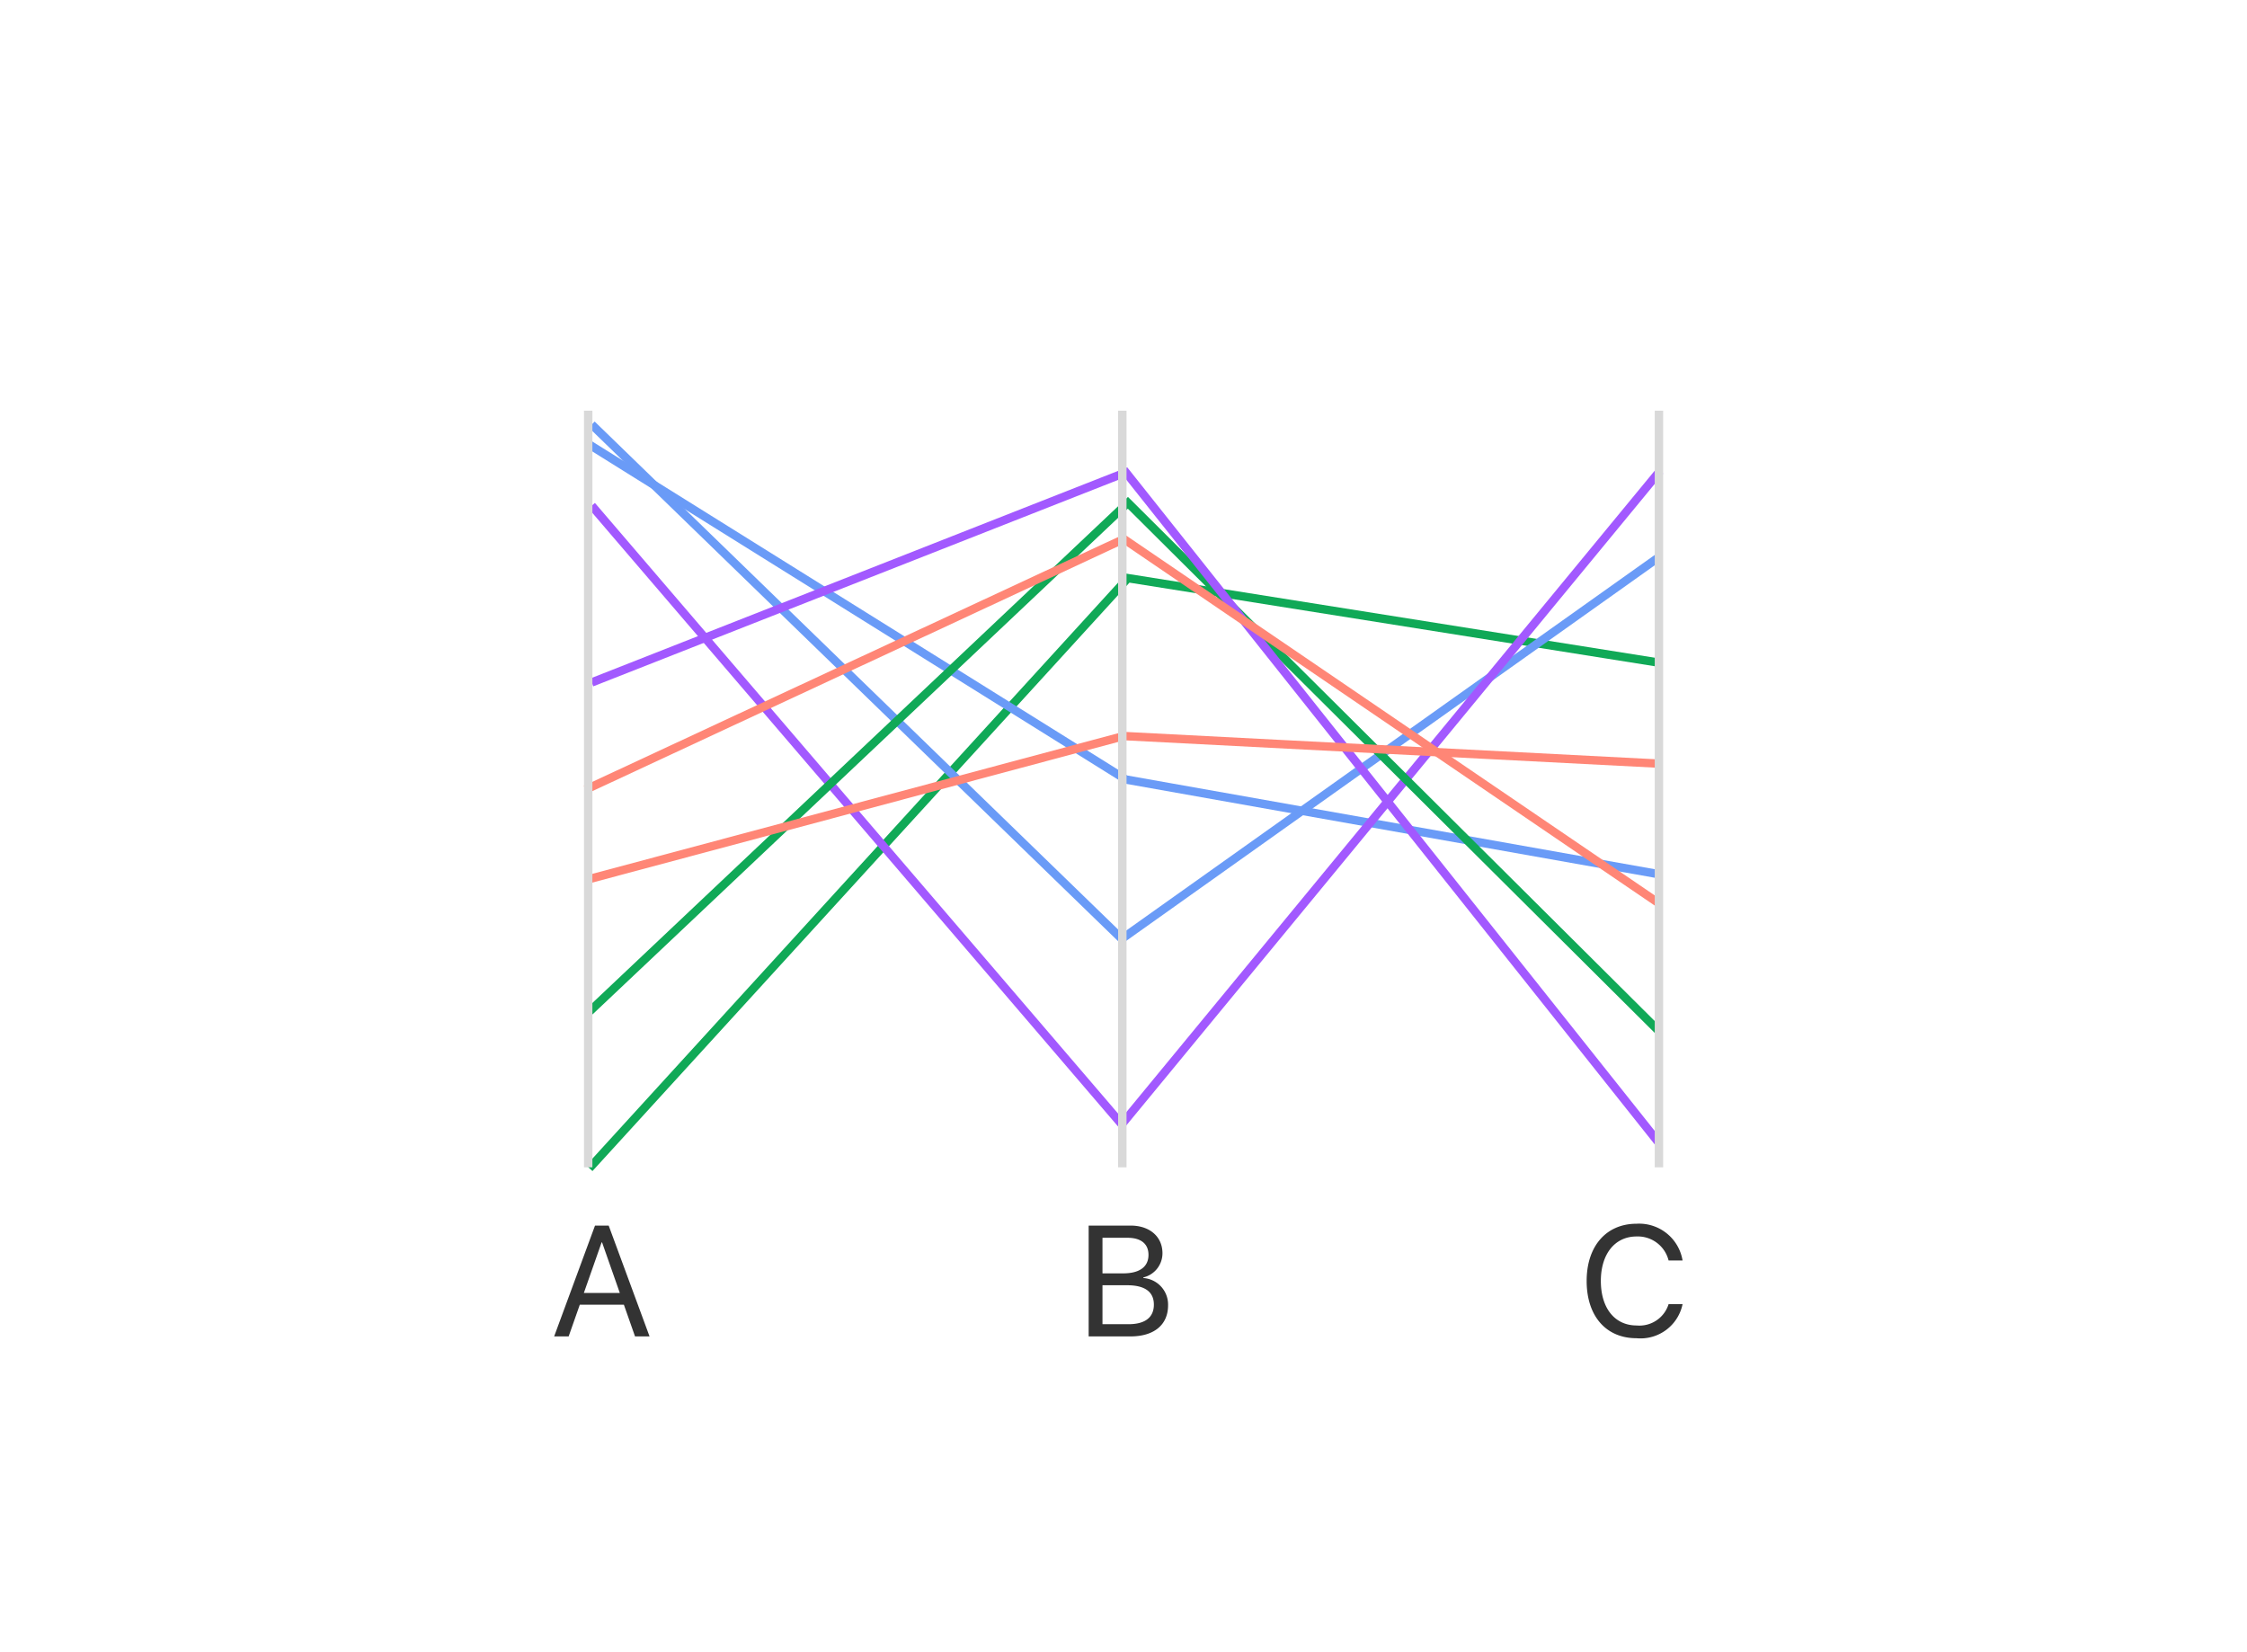 <svg id="Thumbnails" xmlns="http://www.w3.org/2000/svg" viewBox="0 0 200 147"><defs><style>.cls-1{fill:#333;}.cls-2{fill:#10a957;}.cls-3{fill:#6a9bf7;}.cls-4{fill:#a259ff;}.cls-5{fill:#ff8676;}.cls-6{fill:#d9d9d9;}</style></defs><path class="cls-1" d="M55.53,116.127H51.607l-.992,2.822h-1.291l3.637-9.863h1.217l3.637,9.863h-1.293Zm-3.562-1.047h3.199l-1.578-4.498h-.041Z"/><path class="cls-1" d="M96.899,118.949V109.086h3.739c1.688,0,2.83.984,2.83,2.461a2.206,2.206,0,0,1-1.702,2.152v.055a2.365,2.365,0,0,1,2.201,2.428c0,1.736-1.244,2.768-3.343,2.768Zm1.23-5.611h1.846c1.456,0,2.249-.582,2.249-1.648,0-.977-.67-1.518-1.866-1.518H98.129Zm2.311,4.525c1.483,0,2.263-.602,2.263-1.744,0-1.141-.807-1.723-2.379-1.723H98.129v3.467Z"/><path class="cls-1" d="M141.224,114.013c0-3.096,1.743-5.092,4.443-5.092a3.917,3.917,0,0,1,4.095,3.273h-1.244a2.822,2.822,0,0,0-2.851-2.139c-1.928,0-3.179,1.559-3.179,3.957,0,2.42,1.237,3.965,3.186,3.965a2.721,2.721,0,0,0,2.844-1.9h1.244a3.82,3.82,0,0,1-4.095,3.035C142.946,119.113,141.224,117.138,141.224,114.013Z"/><polygon class="cls-2" points="52.734 104.233 52.179 103.727 100.25 51.055 100.449 51.088 147.444 58.567 147.326 59.307 100.531 51.86 52.734 104.233"/><polygon class="cls-3" points="99.808 84.053 52.407 38.058 52.929 37.519 99.882 83.081 147.532 49.217 147.966 49.829 99.808 84.053"/><polygon class="cls-3" points="147.32 78.133 100.072 69.739 100.011 69.701 52.287 39.912 52.684 39.275 100.346 69.026 147.45 77.395 147.32 78.133"/><polygon class="cls-4" points="99.851 100.656 99.56 100.317 52.383 45.254 52.953 44.765 99.839 99.49 147.46 41.676 148.038 42.153 99.851 100.656"/><polygon class="cls-2" points="147.303 91.957 100.384 45.274 52.743 90.287 52.228 89.742 100.398 44.229 147.832 91.425 147.303 91.957"/><polygon class="cls-4" points="147.274 101.854 100.088 42.494 52.806 61.09 52.53 60.393 100.33 41.593 100.503 41.81 147.862 101.387 147.274 101.854"/><polygon class="cls-5" points="147.357 80.653 99.991 48.405 52.279 70.625 51.963 69.945 100.062 47.546 100.237 47.666 147.779 80.034 147.357 80.653"/><polygon class="cls-5" points="52.401 78.642 52.207 77.918 99.987 65.135 100.046 65.139 147.587 67.59 147.548 68.338 100.067 65.891 52.401 78.642"/><rect class="cls-6" x="99.52" y="36.553" width="0.75" height="67.348"/><rect class="cls-6" x="147.284" y="36.553" width="0.75" height="67.348"/><rect class="cls-6" x="51.978" y="36.553" width="0.75" height="67.348"/></svg>